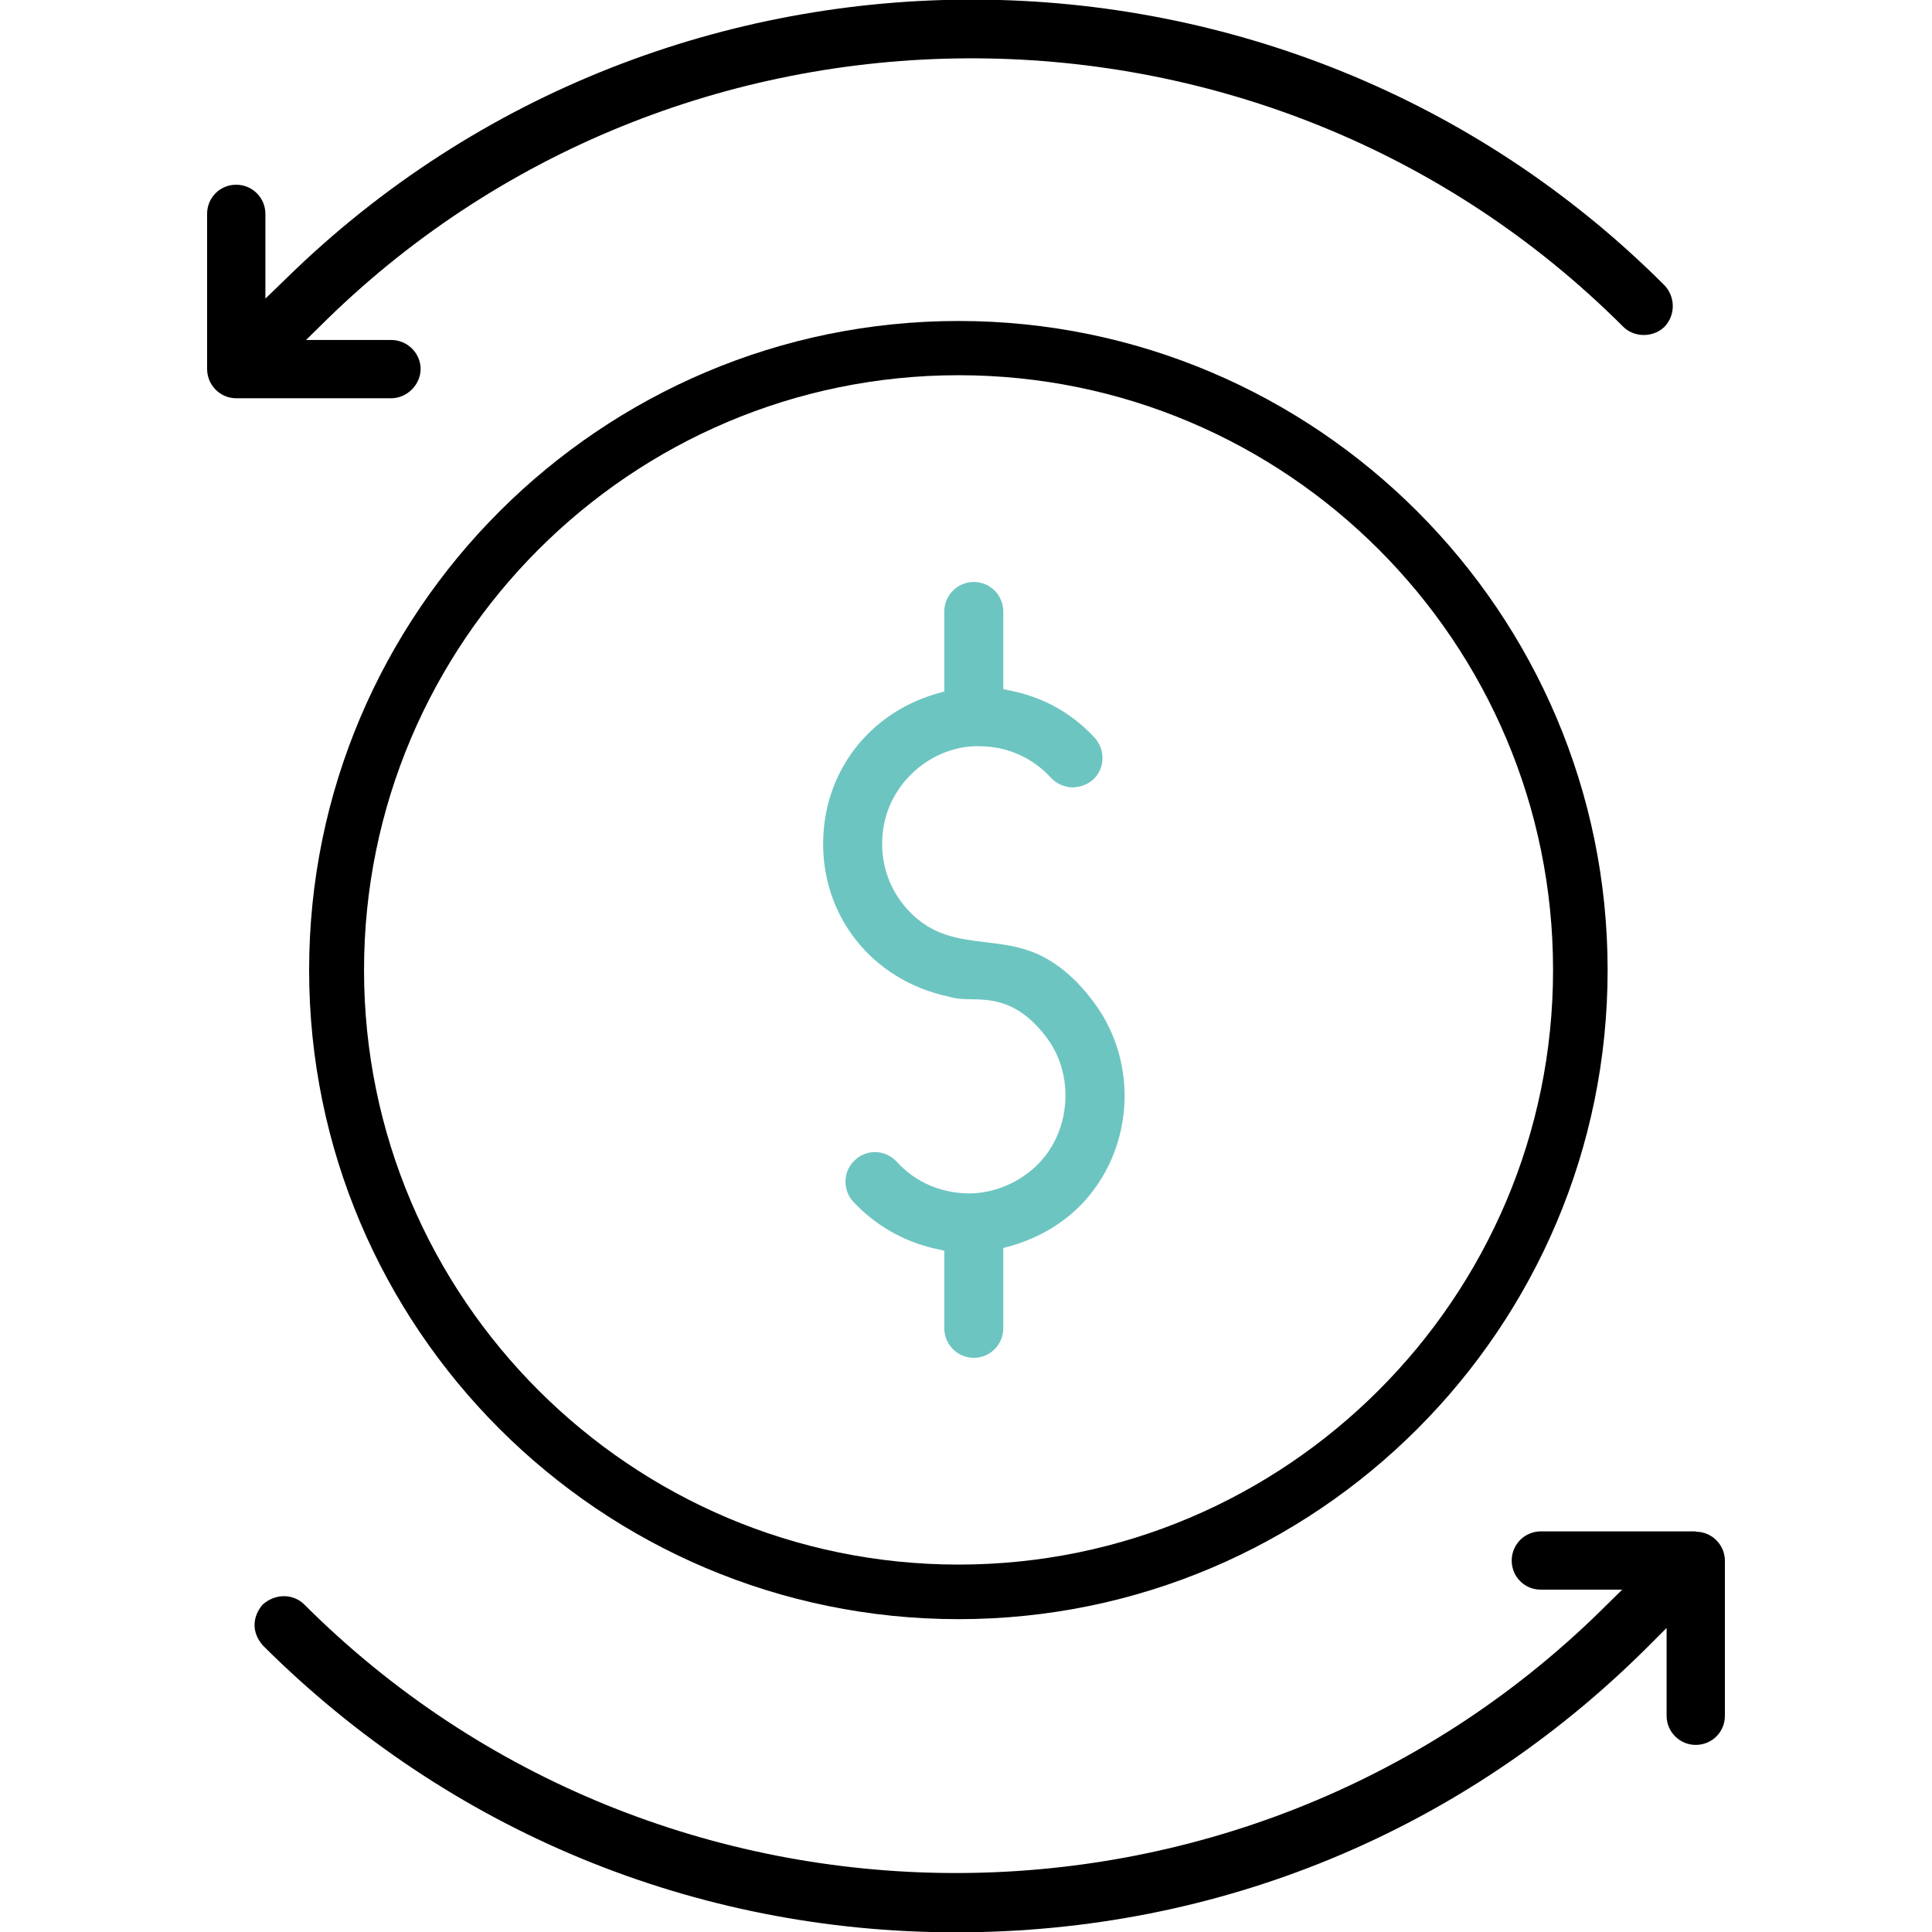 <svg xmlns="http://www.w3.org/2000/svg" id="Layer_1" data-name="Layer 1" viewBox="0 0 57 57"><defs><style>      .cls-1 {        fill: #6dc5c1;      }    </style></defs><path class="cls-1" d="M31.9,35.54c-.55,.56-1.22,.96-2.01,1.2l-.29,.08v2.37c0,.48-.39,.87-.87,.87s-.87-.39-.87-.87v-2.29l-.31-.07c-.91-.21-1.75-.7-2.38-1.38-.32-.35-.3-.91,.06-1.23,.16-.15,.37-.23,.58-.23,.24,0,.48,.1,.65,.29,.53,.58,1.27,.92,2.12,.93,.76,0,1.53-.33,2.07-.89,.94-.97,1.05-2.59,.25-3.68-.84-1.14-1.66-1.15-2.27-1.16-.23,0-.42-.01-.65-.08-2.27-.48-3.79-2.42-3.69-4.71,.08-1.98,1.37-3.63,3.29-4.21l.28-.08v-2.36c0-.48,.39-.87,.87-.87s.87,.39,.87,.87v2.29l.32,.07c.92,.2,1.75,.68,2.38,1.37,.32,.36,.3,.91-.05,1.23-.18,.16-.4,.23-.63,.23-.23-.01-.45-.11-.61-.28-.52-.57-1.23-.9-1.99-.93-.74-.05-1.49,.23-2.05,.74-.57,.52-.91,1.23-.94,2-.04,.77,.23,1.51,.75,2.08,.71,.77,1.48,.86,2.31,.96,.5,.06,1.02,.12,1.55,.36,.53,.25,1.09,.67,1.66,1.45,1.31,1.79,1.14,4.33-.4,5.93Z"></path><path d="M12.41,10.89c0-.47-.39-.86-.87-.86h-2.51l.63-.62C20.27-.93,37.42-.83,47.89,9.64c.32,.32,.88,.33,1.22,0h0c.33-.35,.32-.89-.01-1.23-11.15-11.15-29.38-11.24-40.65-.2l-.62,.6v-2.5c0-.47-.38-.86-.86-.86s-.86,.38-.86,.86v4.57c0,.48,.38,.87,.86,.87h4.57c.47,0,.87-.4,.87-.87Z"></path><path d="M50.03,45.18h-4.57c-.47,0-.86,.38-.86,.86s.38,.86,.86,.86h2.4l-.63,.62c-10.59,10.39-27.75,10.31-38.25-.18-.32-.32-.85-.34-1.23,0-.15,.17-.24,.39-.24,.6s.08,.42,.25,.61c5.46,5.45,12.72,8.46,20.45,8.46s14.91-2.97,20.34-8.36l.62-.62v2.59c0,.47,.38,.86,.86,.86s.86-.38,.86-.86v-4.57c0-.47-.38-.86-.86-.86Z"></path><path d="M28.28,9.47c-10.56,0-19.16,8.59-19.16,19.15s8.59,19.15,19.16,19.15,19.15-8.59,19.15-19.15S38.83,9.47,28.28,9.47Zm17.54,19.15c0,9.67-7.87,17.54-17.54,17.54s-17.54-7.87-17.54-17.54S18.6,11.07,28.28,11.07s17.54,7.87,17.54,17.54Z"></path></svg>